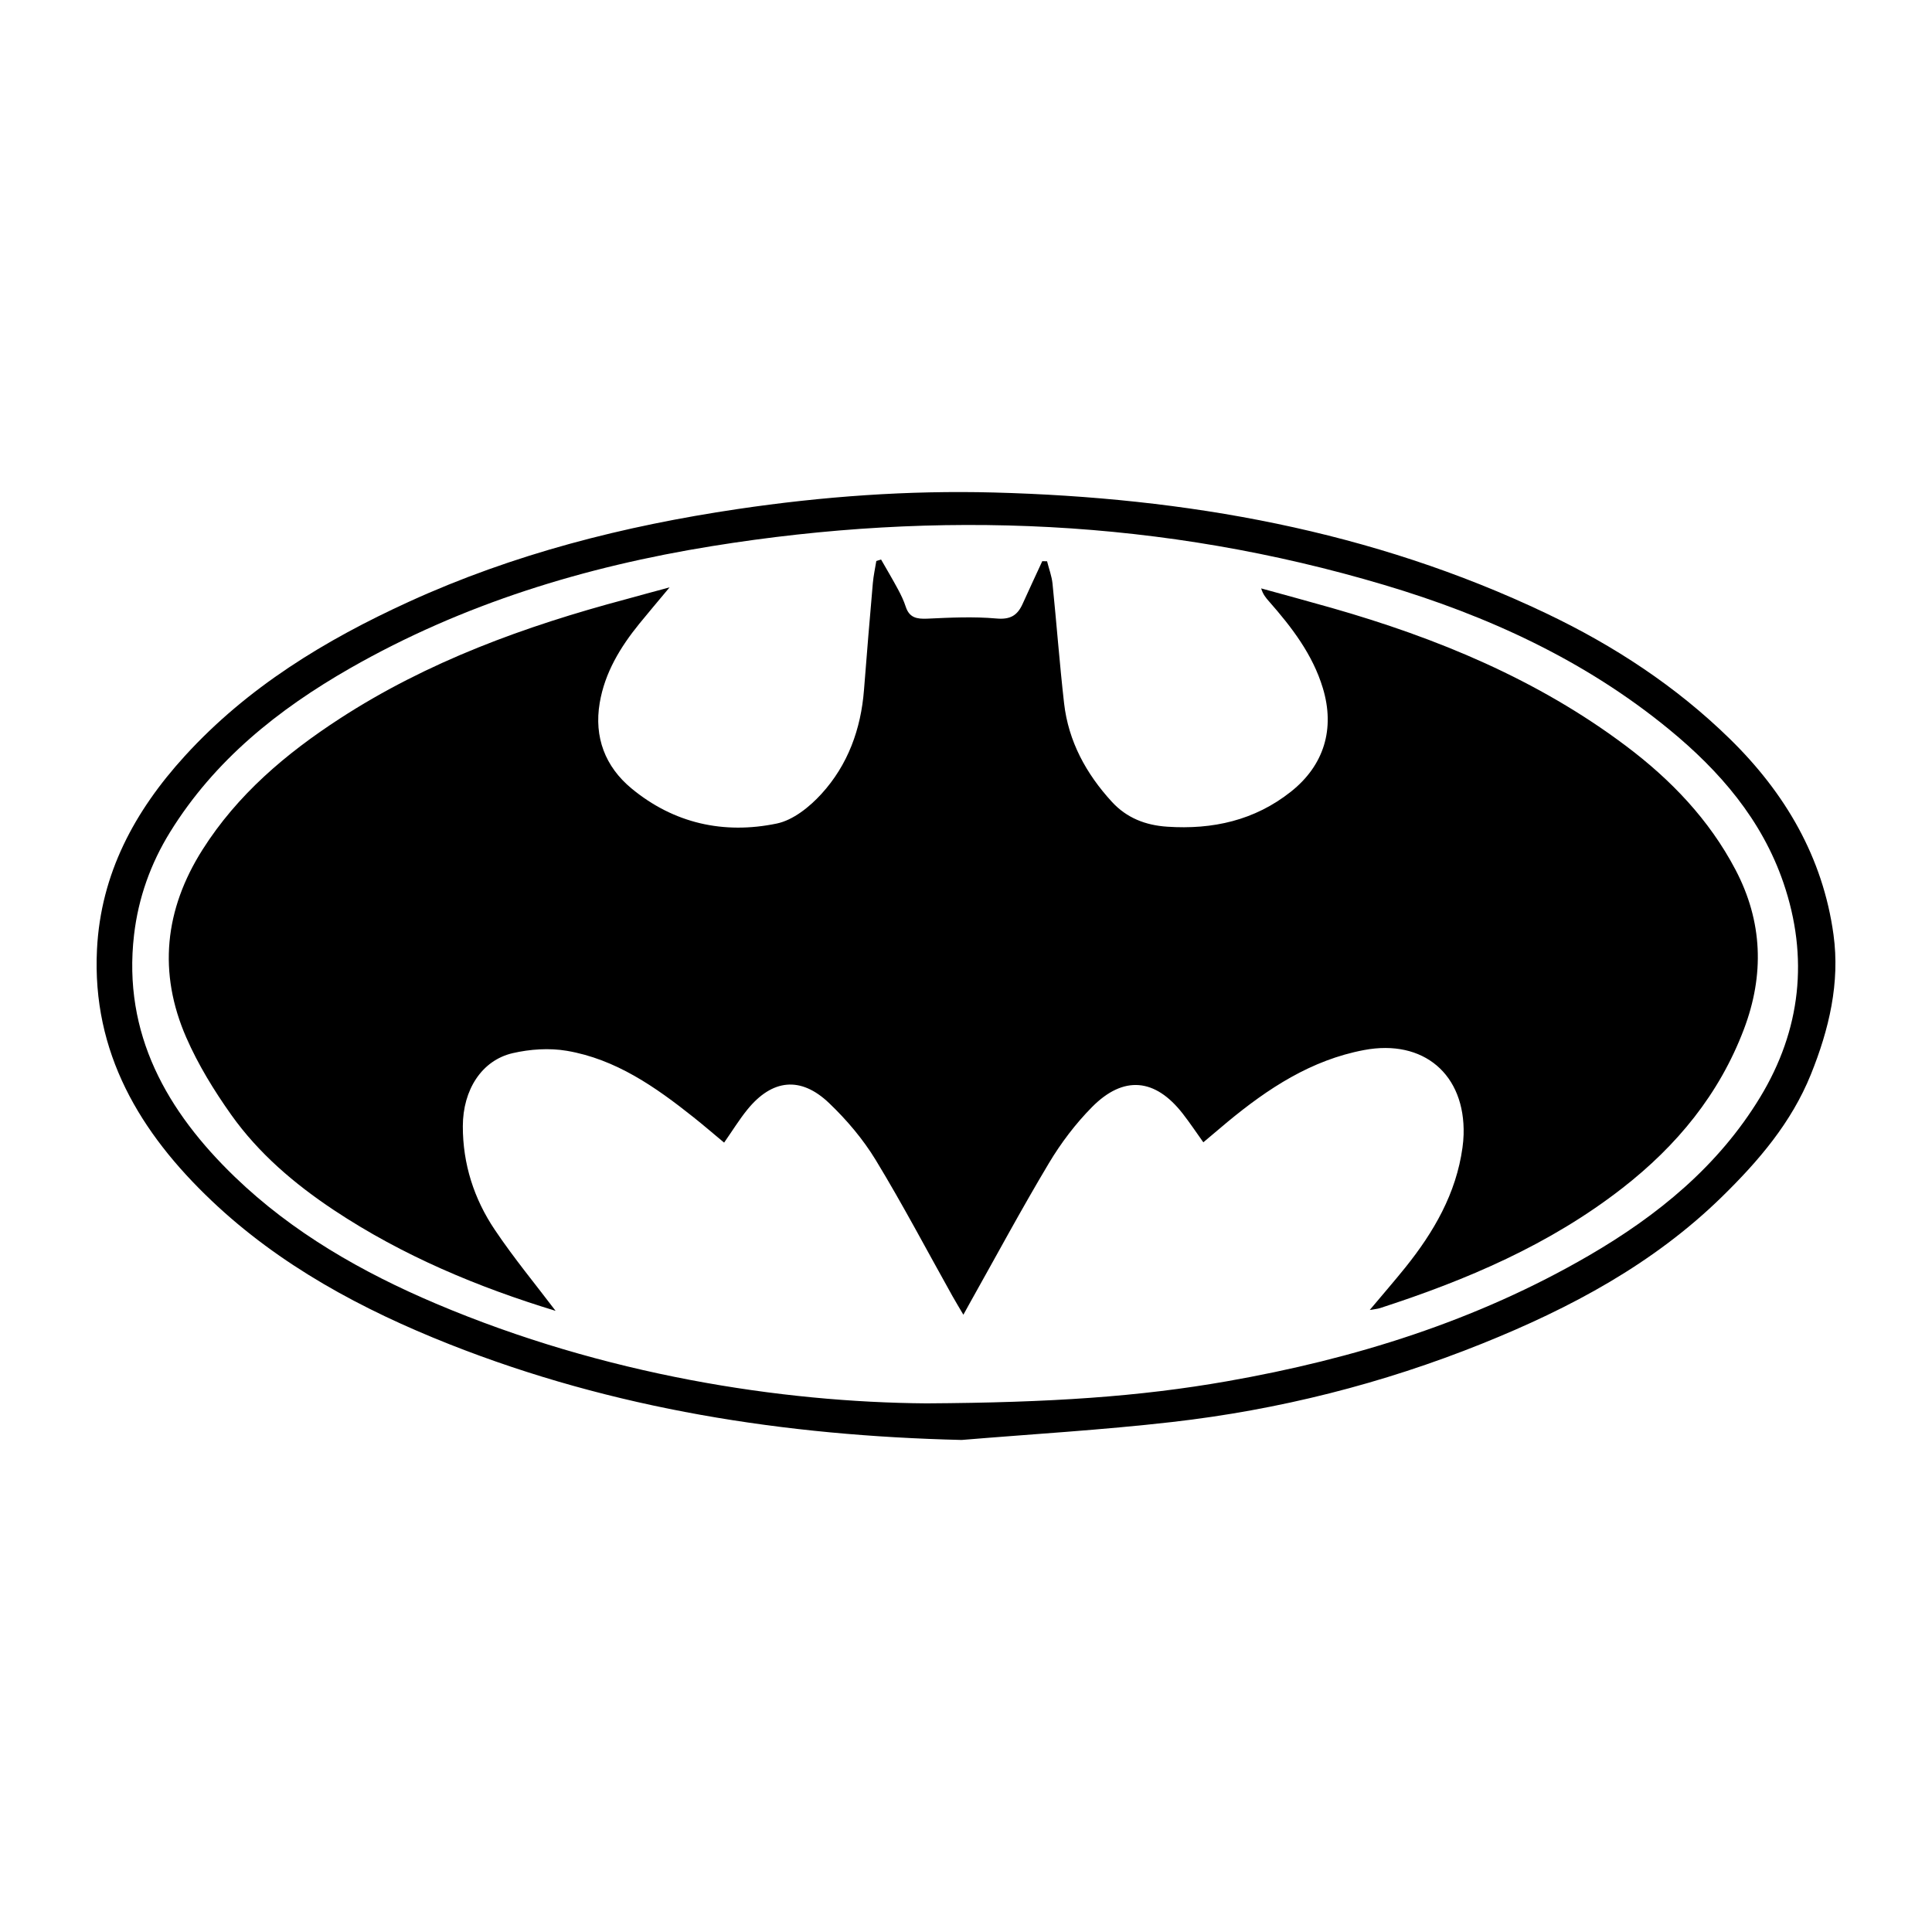 <?xml version="1.0" encoding="utf-8"?>
<!-- Generator: Adobe Illustrator 23.0.2, SVG Export Plug-In . SVG Version: 6.00 Build 0)  -->
<svg version="1.1" id="Layer_1" xmlns="http://www.w3.org/2000/svg" xmlns:xlink="http://www.w3.org/1999/xlink" x="0px" y="0px"
	 viewBox="0 0 500 500" style="enable-background:new 0 0 500 500;" xml:space="preserve">
<style type="text/css">
	.st0{fill:#070707;}
	.st1{fill:#FFFFFF;}
	.st2{fill-rule:evenodd;clip-rule:evenodd;}
	.st3{fill:#C12A21;}
	.st4{fill:#272425;}
	.st5{fill:#221F1E;}
	.st6{opacity:0.93;}
	.st7{fill:none;}
	.st8{fill-rule:evenodd;clip-rule:evenodd;stroke:#000000;stroke-width:0.047;stroke-miterlimit:2.613;}
</style>
<g>
	<g>
		<path d="M248.87,372.66c-45.66-1.09-90.05-7.95-132.61-24.79C93.7,338.93,72.4,327.5,54.72,310.7
			c-18.43-17.5-30.96-38.26-29.62-64.99c0.98-19.65,9.77-35.85,22.75-50.08c16.21-17.78,36.3-29.99,57.94-39.88
			c27.1-12.39,55.67-19.64,85.05-24c22.03-3.27,44.17-4.88,66.43-4.29c49.64,1.32,97.75,9.76,142.96,31.31
			c17.48,8.33,33.54,18.85,47.43,32.43c14.33,14.01,24.11,30.66,26.85,50.69c1.71,12.47-1.15,24.51-5.86,36.18
			c-5.04,12.47-13.49,22.33-22.91,31.56c-17.81,17.46-39.32,28.91-62.17,38.1c-25.83,10.39-52.65,17.14-80.27,20.29
			C285.21,370.09,267.02,371.15,248.87,372.66z M239.74,363.19c32.4-0.19,55.18-1.75,77.76-5.71c32.97-5.79,64.53-15.6,93.64-32.51
			c17.87-10.38,33.58-23.2,44.39-41.02c10.55-17.39,12.62-36.2,6.02-55.49c-5.58-16.29-16.44-28.91-29.62-39.72
			c-21.82-17.9-46.95-29.39-73.71-37.36c-57.16-17.03-115.28-19.51-173.98-10.04c-32.91,5.31-64.45,14.93-93.58,31.57
			c-18.69,10.68-35.15,23.86-46.63,42.41c-5.04,8.15-8.23,17.07-9.34,26.63c-2.99,25.71,8.6,45.77,26.08,62.63
			c14.93,14.4,32.92,24.69,52.05,32.8C156.43,355.87,202.19,362.91,239.74,363.19z"/>
		<path d="M173.29,152.01c-3.09,3.7-5.48,6.52-7.81,9.38c-4.94,6.08-8.96,12.69-10.28,20.54c-1.49,8.87,1.42,16.47,8.21,22.1
			c10.96,9.08,23.91,11.95,37.62,9.1c4.24-0.88,8.5-4.31,11.56-7.67c6.84-7.49,10.22-16.75,11.01-26.91
			c0.72-9.22,1.48-18.43,2.29-27.64c0.17-1.92,0.59-3.82,0.9-5.72c0.41-0.13,0.82-0.26,1.23-0.39c1.48,2.59,3.01,5.16,4.42,7.79
			c0.77,1.43,1.47,2.91,1.97,4.45c0.93,2.83,2.85,3.19,5.57,3.07c5.97-0.28,11.99-0.57,17.92-0.04c3.59,0.32,5.41-0.82,6.74-3.76
			c1.67-3.71,3.4-7.39,5.1-11.08c0.41,0.01,0.83,0.02,1.24,0.03c0.48,1.93,1.21,3.83,1.41,5.78c1.05,10.31,1.82,20.65,2.99,30.95
			c1.13,9.9,5.72,18.27,12.38,25.53c3.82,4.16,8.69,6.06,14.31,6.43c11.77,0.79,22.62-1.62,32-9.05c8.6-6.81,11.47-16.27,8.28-26.82
			c-2.63-8.7-8.03-15.73-13.92-22.43c-0.8-0.9-1.58-1.82-2.04-3.37c6.07,1.68,12.15,3.31,18.21,5.04
			c27.32,7.8,53.29,18.51,76.2,35.73c11.63,8.74,21.51,19.04,28.33,32.01c7.06,13.41,7.52,27.24,2.19,41.31
			c-6.38,16.84-17.36,30.15-31.46,41.12c-18.82,14.65-40.33,23.8-62.78,31.07c-0.57,0.18-1.19,0.22-2.59,0.46
			c3.38-4.03,6.35-7.45,9.19-10.97c7.37-9.18,13.17-19.14,14.81-31.06c0.15-1.11,0.26-2.24,0.29-3.36
			c0.44-15.6-10.4-24.77-25.75-21.88c-13.72,2.58-24.89,9.95-35.38,18.63c-2,1.66-3.98,3.35-6.23,5.25
			c-1.89-2.65-3.53-5.11-5.34-7.43c-7.12-9.14-15.3-9.95-23.47-1.69c-4.26,4.31-8.04,9.3-11.15,14.51
			c-7.11,11.89-13.68,24.11-20.46,36.19c-0.47,0.84-0.94,1.69-1.68,3.04c-1.1-1.87-1.98-3.32-2.82-4.81
			c-6.59-11.77-12.87-23.72-19.87-35.24c-3.27-5.37-7.49-10.36-12.05-14.71c-7.37-7.05-14.76-6.22-21.18,1.69
			c-2.1,2.59-3.85,5.46-6,8.53c-2.78-2.31-5.31-4.49-7.91-6.56c-9.84-7.83-20.12-15.04-32.8-17.2c-4.53-0.77-9.52-0.43-14.02,0.61
			c-8.01,1.86-12.87,9.5-12.89,18.89c-0.02,9.78,2.89,18.82,8.28,26.83c4.92,7.33,10.58,14.17,15.73,20.97
			c-19.92-6.07-39.53-14.2-57.45-26.12c-10.17-6.77-19.42-14.65-26.5-24.62c-4.45-6.27-8.56-12.97-11.63-19.99
			c-7.34-16.79-5.63-33.11,4.2-48.62c9.04-14.26,21.57-24.86,35.5-33.91c22.77-14.79,47.94-23.93,74-30.88
			C165.35,154.15,168.8,153.22,173.29,152.01z"/>
	</g>
</g>
</svg>
